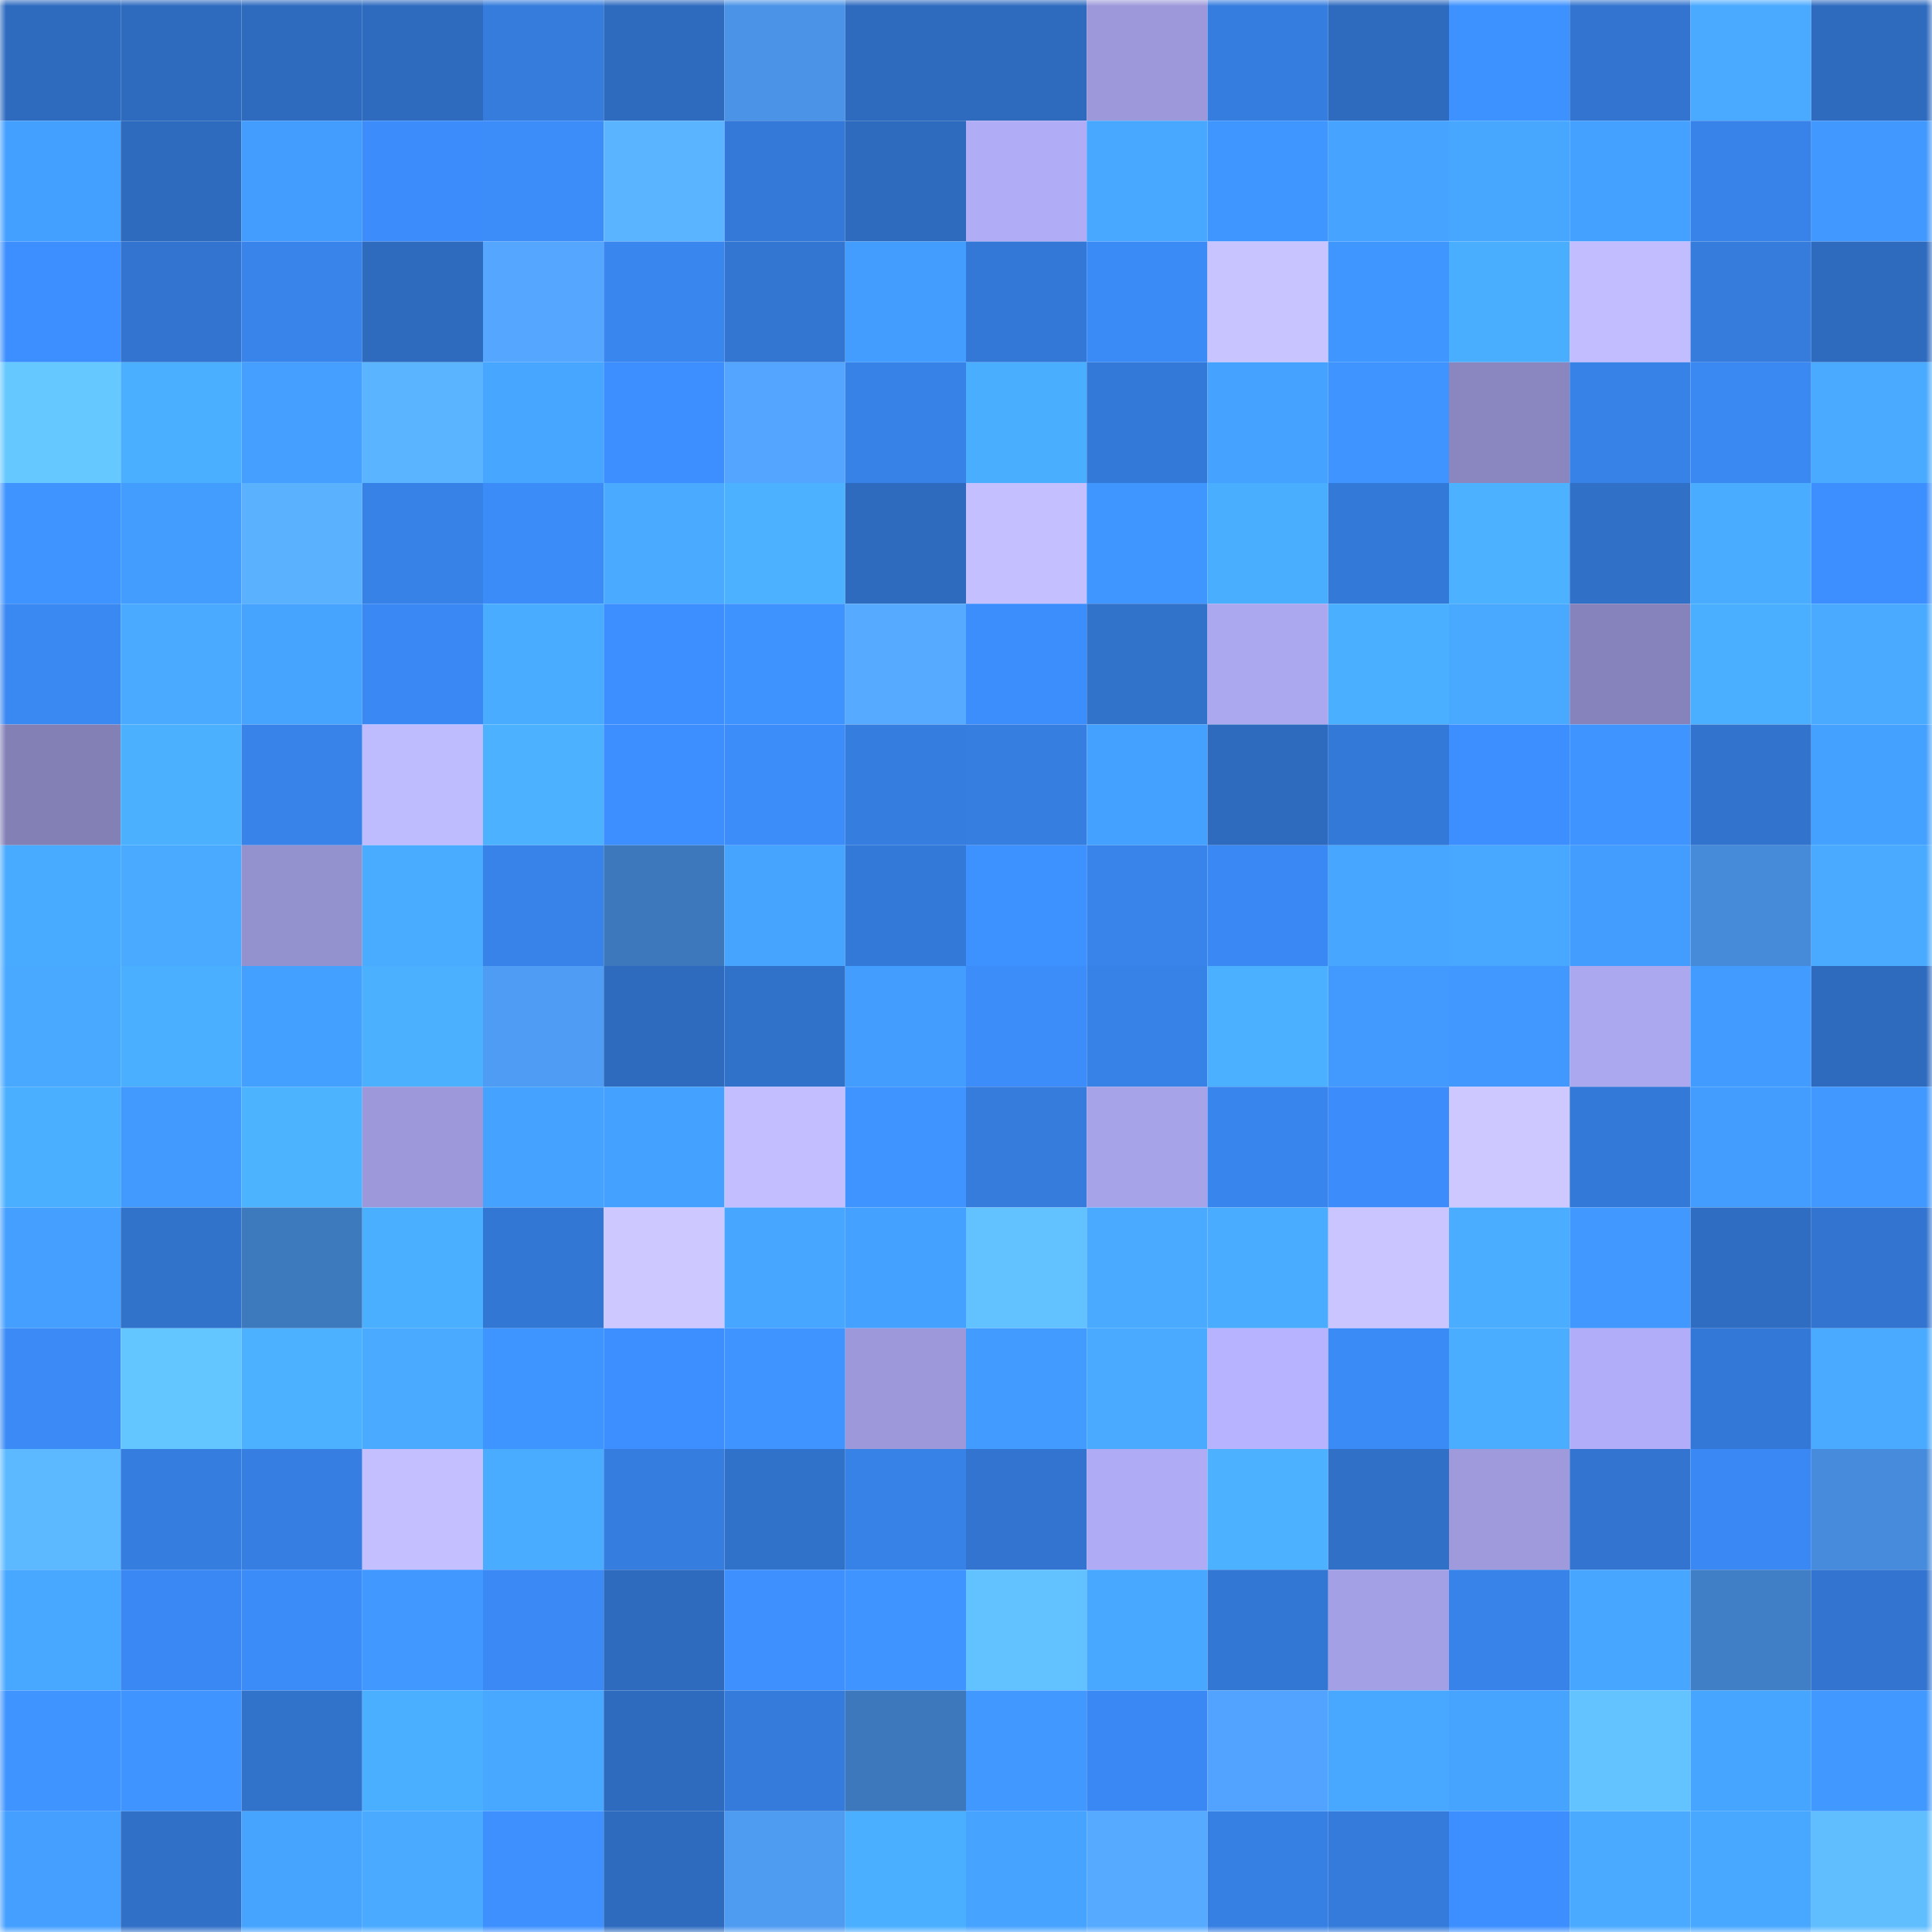 <svg viewBox="0 0 160 160" fill="none" role="img" xmlns="http://www.w3.org/2000/svg" width="240" height="240" name="basenames%2C34253.base.eth"><mask id="910813104" mask-type="alpha" maskUnits="userSpaceOnUse" x="0" y="0" width="160" height="160"><rect width="160" height="160" fill="#FFFFFF"></rect></mask><g mask="url(#910813104)"><rect x="0" y="0" width="10" height="10" fill="#2e6bbf"></rect><rect x="10" y="0" width="10" height="10" fill="#2e6bbf"></rect><rect x="20" y="0" width="10" height="10" fill="#2e6bbf"></rect><rect x="30" y="0" width="10" height="10" fill="#2e6bbf"></rect><rect x="40" y="0" width="10" height="10" fill="#357cdd"></rect><rect x="50" y="0" width="10" height="10" fill="#2e6bbf"></rect><rect x="60" y="0" width="10" height="10" fill="#4a93e6"></rect><rect x="70" y="0" width="10" height="10" fill="#2e6bbf"></rect><rect x="80" y="0" width="10" height="10" fill="#2e6bbf"></rect><rect x="90" y="0" width="10" height="10" fill="#9c98da"></rect><rect x="100" y="0" width="10" height="10" fill="#357ddf"></rect><rect x="110" y="0" width="10" height="10" fill="#2e6bbf"></rect><rect x="120" y="0" width="10" height="10" fill="#3e92ff"></rect><rect x="130" y="0" width="10" height="10" fill="#3274cf"></rect><rect x="140" y="0" width="10" height="10" fill="#49aaff"></rect><rect x="150" y="0" width="10" height="10" fill="#2e6bbf"></rect><rect x="0" y="10" width="10" height="10" fill="#44a0ff"></rect><rect x="10" y="10" width="10" height="10" fill="#2e6bbf"></rect><rect x="20" y="10" width="10" height="10" fill="#439dff"></rect><rect x="30" y="10" width="10" height="10" fill="#3c8dfb"></rect><rect x="40" y="10" width="10" height="10" fill="#3c8cf9"></rect><rect x="50" y="10" width="10" height="10" fill="#5bb4ff"></rect><rect x="60" y="10" width="10" height="10" fill="#3479d8"></rect><rect x="70" y="10" width="10" height="10" fill="#2e6bbf"></rect><rect x="80" y="10" width="10" height="10" fill="#b0acf6"></rect><rect x="90" y="10" width="10" height="10" fill="#48a8ff"></rect><rect x="100" y="10" width="10" height="10" fill="#4096ff"></rect><rect x="110" y="10" width="10" height="10" fill="#46a3ff"></rect><rect x="120" y="10" width="10" height="10" fill="#47a7ff"></rect><rect x="130" y="10" width="10" height="10" fill="#45a1ff"></rect><rect x="140" y="10" width="10" height="10" fill="#3883e9"></rect><rect x="150" y="10" width="10" height="10" fill="#4198ff"></rect><rect x="0" y="20" width="10" height="10" fill="#3d8fff"></rect><rect x="10" y="20" width="10" height="10" fill="#3274cf"></rect><rect x="20" y="20" width="10" height="10" fill="#3884eb"></rect><rect x="30" y="20" width="10" height="10" fill="#2e6bbf"></rect><rect x="40" y="20" width="10" height="10" fill="#54a6ff"></rect><rect x="50" y="20" width="10" height="10" fill="#3986ef"></rect><rect x="60" y="20" width="10" height="10" fill="#3276d2"></rect><rect x="70" y="20" width="10" height="10" fill="#439dff"></rect><rect x="80" y="20" width="10" height="10" fill="#3378d6"></rect><rect x="90" y="20" width="10" height="10" fill="#3b8bf7"></rect><rect x="100" y="20" width="10" height="10" fill="#c8c4ff"></rect><rect x="110" y="20" width="10" height="10" fill="#4096ff"></rect><rect x="120" y="20" width="10" height="10" fill="#4aaeff"></rect><rect x="130" y="20" width="10" height="10" fill="#c2bdff"></rect><rect x="140" y="20" width="10" height="10" fill="#357cdc"></rect><rect x="150" y="20" width="10" height="10" fill="#2e6bbf"></rect><rect x="0" y="30" width="10" height="10" fill="#65c8ff"></rect><rect x="10" y="30" width="10" height="10" fill="#4aafff"></rect><rect x="20" y="30" width="10" height="10" fill="#449fff"></rect><rect x="30" y="30" width="10" height="10" fill="#5bb4ff"></rect><rect x="40" y="30" width="10" height="10" fill="#47a6ff"></rect><rect x="50" y="30" width="10" height="10" fill="#3d8fff"></rect><rect x="60" y="30" width="10" height="10" fill="#53a5ff"></rect><rect x="70" y="30" width="10" height="10" fill="#3782e7"></rect><rect x="80" y="30" width="10" height="10" fill="#4aaeff"></rect><rect x="90" y="30" width="10" height="10" fill="#3379d7"></rect><rect x="100" y="30" width="10" height="10" fill="#45a3ff"></rect><rect x="110" y="30" width="10" height="10" fill="#3f94ff"></rect><rect x="120" y="30" width="10" height="10" fill="#8a87c0"></rect><rect x="130" y="30" width="10" height="10" fill="#3782e7"></rect><rect x="140" y="30" width="10" height="10" fill="#3a88f2"></rect><rect x="150" y="30" width="10" height="10" fill="#49aaff"></rect><rect x="0" y="40" width="10" height="10" fill="#3f94ff"></rect><rect x="10" y="40" width="10" height="10" fill="#439dff"></rect><rect x="20" y="40" width="10" height="10" fill="#5ab2ff"></rect><rect x="30" y="40" width="10" height="10" fill="#3782e7"></rect><rect x="40" y="40" width="10" height="10" fill="#3b8bf8"></rect><rect x="50" y="40" width="10" height="10" fill="#49aaff"></rect><rect x="60" y="40" width="10" height="10" fill="#4cb1ff"></rect><rect x="70" y="40" width="10" height="10" fill="#2e6bbf"></rect><rect x="80" y="40" width="10" height="10" fill="#c4c0ff"></rect><rect x="90" y="40" width="10" height="10" fill="#4096ff"></rect><rect x="100" y="40" width="10" height="10" fill="#4aaeff"></rect><rect x="110" y="40" width="10" height="10" fill="#3379d7"></rect><rect x="120" y="40" width="10" height="10" fill="#4cb1ff"></rect><rect x="130" y="40" width="10" height="10" fill="#3070c7"></rect><rect x="140" y="40" width="10" height="10" fill="#49acff"></rect><rect x="150" y="40" width="10" height="10" fill="#3d8fff"></rect><rect x="0" y="50" width="10" height="10" fill="#3a88f2"></rect><rect x="10" y="50" width="10" height="10" fill="#49aaff"></rect><rect x="20" y="50" width="10" height="10" fill="#46a4ff"></rect><rect x="30" y="50" width="10" height="10" fill="#3a88f3"></rect><rect x="40" y="50" width="10" height="10" fill="#49acff"></rect><rect x="50" y="50" width="10" height="10" fill="#3d8fff"></rect><rect x="60" y="50" width="10" height="10" fill="#3e93ff"></rect><rect x="70" y="50" width="10" height="10" fill="#56aaff"></rect><rect x="80" y="50" width="10" height="10" fill="#3c8efd"></rect><rect x="90" y="50" width="10" height="10" fill="#3172cb"></rect><rect x="100" y="50" width="10" height="10" fill="#aca8f0"></rect><rect x="110" y="50" width="10" height="10" fill="#4aafff"></rect><rect x="120" y="50" width="10" height="10" fill="#48a9ff"></rect><rect x="130" y="50" width="10" height="10" fill="#8683bc"></rect><rect x="140" y="50" width="10" height="10" fill="#4bafff"></rect><rect x="150" y="50" width="10" height="10" fill="#49aaff"></rect><rect x="0" y="60" width="10" height="10" fill="#8380b6"></rect><rect x="10" y="60" width="10" height="10" fill="#4bb1ff"></rect><rect x="20" y="60" width="10" height="10" fill="#3883e9"></rect><rect x="30" y="60" width="10" height="10" fill="#bfbbff"></rect><rect x="40" y="60" width="10" height="10" fill="#4cb2ff"></rect><rect x="50" y="60" width="10" height="10" fill="#3d8fff"></rect><rect x="60" y="60" width="10" height="10" fill="#3c8cfa"></rect><rect x="70" y="60" width="10" height="10" fill="#357ddf"></rect><rect x="80" y="60" width="10" height="10" fill="#367ee0"></rect><rect x="90" y="60" width="10" height="10" fill="#45a1ff"></rect><rect x="100" y="60" width="10" height="10" fill="#2e6bbf"></rect><rect x="110" y="60" width="10" height="10" fill="#3379d7"></rect><rect x="120" y="60" width="10" height="10" fill="#3d8fff"></rect><rect x="130" y="60" width="10" height="10" fill="#3f94ff"></rect><rect x="140" y="60" width="10" height="10" fill="#3173cd"></rect><rect x="150" y="60" width="10" height="10" fill="#45a1ff"></rect><rect x="0" y="70" width="10" height="10" fill="#49abff"></rect><rect x="10" y="70" width="10" height="10" fill="#49aaff"></rect><rect x="20" y="70" width="10" height="10" fill="#9491cf"></rect><rect x="30" y="70" width="10" height="10" fill="#49acff"></rect><rect x="40" y="70" width="10" height="10" fill="#3883e9"></rect><rect x="50" y="70" width="10" height="10" fill="#3d78bc"></rect><rect x="60" y="70" width="10" height="10" fill="#46a4ff"></rect><rect x="70" y="70" width="10" height="10" fill="#3379d7"></rect><rect x="80" y="70" width="10" height="10" fill="#3e92ff"></rect><rect x="90" y="70" width="10" height="10" fill="#3884eb"></rect><rect x="100" y="70" width="10" height="10" fill="#3a88f3"></rect><rect x="110" y="70" width="10" height="10" fill="#47a6ff"></rect><rect x="120" y="70" width="10" height="10" fill="#48a8ff"></rect><rect x="130" y="70" width="10" height="10" fill="#439dff"></rect><rect x="140" y="70" width="10" height="10" fill="#468bda"></rect><rect x="150" y="70" width="10" height="10" fill="#49aaff"></rect><rect x="0" y="80" width="10" height="10" fill="#48a9ff"></rect><rect x="10" y="80" width="10" height="10" fill="#4aafff"></rect><rect x="20" y="80" width="10" height="10" fill="#44a0ff"></rect><rect x="30" y="80" width="10" height="10" fill="#4bb1ff"></rect><rect x="40" y="80" width="10" height="10" fill="#4f9cf4"></rect><rect x="50" y="80" width="10" height="10" fill="#2e6bbf"></rect><rect x="60" y="80" width="10" height="10" fill="#3071c9"></rect><rect x="70" y="80" width="10" height="10" fill="#439dff"></rect><rect x="80" y="80" width="10" height="10" fill="#3c8cfa"></rect><rect x="90" y="80" width="10" height="10" fill="#3782e7"></rect><rect x="100" y="80" width="10" height="10" fill="#4bb0ff"></rect><rect x="110" y="80" width="10" height="10" fill="#429aff"></rect><rect x="120" y="80" width="10" height="10" fill="#4198ff"></rect><rect x="130" y="80" width="10" height="10" fill="#aca8f0"></rect><rect x="140" y="80" width="10" height="10" fill="#429bff"></rect><rect x="150" y="80" width="10" height="10" fill="#2e6bbf"></rect><rect x="0" y="90" width="10" height="10" fill="#4bafff"></rect><rect x="10" y="90" width="10" height="10" fill="#429aff"></rect><rect x="20" y="90" width="10" height="10" fill="#4cb3ff"></rect><rect x="30" y="90" width="10" height="10" fill="#9c98da"></rect><rect x="40" y="90" width="10" height="10" fill="#45a2ff"></rect><rect x="50" y="90" width="10" height="10" fill="#45a1ff"></rect><rect x="60" y="90" width="10" height="10" fill="#c2beff"></rect><rect x="70" y="90" width="10" height="10" fill="#3f94ff"></rect><rect x="80" y="90" width="10" height="10" fill="#357cdc"></rect><rect x="90" y="90" width="10" height="10" fill="#a7a3e9"></rect><rect x="100" y="90" width="10" height="10" fill="#3985ee"></rect><rect x="110" y="90" width="10" height="10" fill="#3c8dfb"></rect><rect x="120" y="90" width="10" height="10" fill="#cdc8ff"></rect><rect x="130" y="90" width="10" height="10" fill="#3379d7"></rect><rect x="140" y="90" width="10" height="10" fill="#439dff"></rect><rect x="150" y="90" width="10" height="10" fill="#4198ff"></rect><rect x="0" y="100" width="10" height="10" fill="#449fff"></rect><rect x="10" y="100" width="10" height="10" fill="#3172cb"></rect><rect x="20" y="100" width="10" height="10" fill="#3d79bd"></rect><rect x="30" y="100" width="10" height="10" fill="#4aafff"></rect><rect x="40" y="100" width="10" height="10" fill="#3377d5"></rect><rect x="50" y="100" width="10" height="10" fill="#cdc8ff"></rect><rect x="60" y="100" width="10" height="10" fill="#47a6ff"></rect><rect x="70" y="100" width="10" height="10" fill="#45a1ff"></rect><rect x="80" y="100" width="10" height="10" fill="#62c1ff"></rect><rect x="90" y="100" width="10" height="10" fill="#49aaff"></rect><rect x="100" y="100" width="10" height="10" fill="#49acff"></rect><rect x="110" y="100" width="10" height="10" fill="#cac5ff"></rect><rect x="120" y="100" width="10" height="10" fill="#4aadff"></rect><rect x="130" y="100" width="10" height="10" fill="#4198ff"></rect><rect x="140" y="100" width="10" height="10" fill="#2e6dc2"></rect><rect x="150" y="100" width="10" height="10" fill="#3274cf"></rect><rect x="0" y="110" width="10" height="10" fill="#3b8af5"></rect><rect x="10" y="110" width="10" height="10" fill="#64c6ff"></rect><rect x="20" y="110" width="10" height="10" fill="#4cb2ff"></rect><rect x="30" y="110" width="10" height="10" fill="#49aaff"></rect><rect x="40" y="110" width="10" height="10" fill="#3f95ff"></rect><rect x="50" y="110" width="10" height="10" fill="#3d8fff"></rect><rect x="60" y="110" width="10" height="10" fill="#3f94ff"></rect><rect x="70" y="110" width="10" height="10" fill="#9c98da"></rect><rect x="80" y="110" width="10" height="10" fill="#429bff"></rect><rect x="90" y="110" width="10" height="10" fill="#49aaff"></rect><rect x="100" y="110" width="10" height="10" fill="#b8b3ff"></rect><rect x="110" y="110" width="10" height="10" fill="#3b8bf7"></rect><rect x="120" y="110" width="10" height="10" fill="#4aadff"></rect><rect x="130" y="110" width="10" height="10" fill="#b2adf8"></rect><rect x="140" y="110" width="10" height="10" fill="#3378d6"></rect><rect x="150" y="110" width="10" height="10" fill="#49aaff"></rect><rect x="0" y="120" width="10" height="10" fill="#5db9ff"></rect><rect x="10" y="120" width="10" height="10" fill="#357ddf"></rect><rect x="20" y="120" width="10" height="10" fill="#367ee1"></rect><rect x="30" y="120" width="10" height="10" fill="#c4c0ff"></rect><rect x="40" y="120" width="10" height="10" fill="#49acff"></rect><rect x="50" y="120" width="10" height="10" fill="#357ddf"></rect><rect x="60" y="120" width="10" height="10" fill="#3071ca"></rect><rect x="70" y="120" width="10" height="10" fill="#3782e7"></rect><rect x="80" y="120" width="10" height="10" fill="#3274cf"></rect><rect x="90" y="120" width="10" height="10" fill="#afabf4"></rect><rect x="100" y="120" width="10" height="10" fill="#4cb2ff"></rect><rect x="110" y="120" width="10" height="10" fill="#3070c7"></rect><rect x="120" y="120" width="10" height="10" fill="#9e9adc"></rect><rect x="130" y="120" width="10" height="10" fill="#3274cf"></rect><rect x="140" y="120" width="10" height="10" fill="#3a88f3"></rect><rect x="150" y="120" width="10" height="10" fill="#478cdc"></rect><rect x="0" y="130" width="10" height="10" fill="#48a8ff"></rect><rect x="10" y="130" width="10" height="10" fill="#3a88f3"></rect><rect x="20" y="130" width="10" height="10" fill="#3b8bf8"></rect><rect x="30" y="130" width="10" height="10" fill="#4198ff"></rect><rect x="40" y="130" width="10" height="10" fill="#3a89f4"></rect><rect x="50" y="130" width="10" height="10" fill="#2e6bbf"></rect><rect x="60" y="130" width="10" height="10" fill="#3e90ff"></rect><rect x="70" y="130" width="10" height="10" fill="#3f94ff"></rect><rect x="80" y="130" width="10" height="10" fill="#62c2ff"></rect><rect x="90" y="130" width="10" height="10" fill="#48a8ff"></rect><rect x="100" y="130" width="10" height="10" fill="#3377d5"></rect><rect x="110" y="130" width="10" height="10" fill="#a4a0e5"></rect><rect x="120" y="130" width="10" height="10" fill="#3883ea"></rect><rect x="130" y="130" width="10" height="10" fill="#47a6ff"></rect><rect x="140" y="130" width="10" height="10" fill="#407ec6"></rect><rect x="150" y="130" width="10" height="10" fill="#3274cf"></rect><rect x="0" y="140" width="10" height="10" fill="#3f94ff"></rect><rect x="10" y="140" width="10" height="10" fill="#3f94ff"></rect><rect x="20" y="140" width="10" height="10" fill="#3172cb"></rect><rect x="30" y="140" width="10" height="10" fill="#4aafff"></rect><rect x="40" y="140" width="10" height="10" fill="#48a8ff"></rect><rect x="50" y="140" width="10" height="10" fill="#2e6bbf"></rect><rect x="60" y="140" width="10" height="10" fill="#357bdc"></rect><rect x="70" y="140" width="10" height="10" fill="#3d78bc"></rect><rect x="80" y="140" width="10" height="10" fill="#4198ff"></rect><rect x="90" y="140" width="10" height="10" fill="#3a88f3"></rect><rect x="100" y="140" width="10" height="10" fill="#52a3ff"></rect><rect x="110" y="140" width="10" height="10" fill="#48a8ff"></rect><rect x="120" y="140" width="10" height="10" fill="#46a4ff"></rect><rect x="130" y="140" width="10" height="10" fill="#63c3ff"></rect><rect x="140" y="140" width="10" height="10" fill="#46a5ff"></rect><rect x="150" y="140" width="10" height="10" fill="#4198ff"></rect><rect x="0" y="150" width="10" height="10" fill="#449fff"></rect><rect x="10" y="150" width="10" height="10" fill="#3070c7"></rect><rect x="20" y="150" width="10" height="10" fill="#46a4ff"></rect><rect x="30" y="150" width="10" height="10" fill="#49aaff"></rect><rect x="40" y="150" width="10" height="10" fill="#3e90ff"></rect><rect x="50" y="150" width="10" height="10" fill="#2e6bbf"></rect><rect x="60" y="150" width="10" height="10" fill="#4e9bf2"></rect><rect x="70" y="150" width="10" height="10" fill="#4aafff"></rect><rect x="80" y="150" width="10" height="10" fill="#46a3ff"></rect><rect x="90" y="150" width="10" height="10" fill="#56aaff"></rect><rect x="100" y="150" width="10" height="10" fill="#3680e4"></rect><rect x="110" y="150" width="10" height="10" fill="#347bdb"></rect><rect x="120" y="150" width="10" height="10" fill="#3d8fff"></rect><rect x="130" y="150" width="10" height="10" fill="#49aaff"></rect><rect x="140" y="150" width="10" height="10" fill="#48a8ff"></rect><rect x="150" y="150" width="10" height="10" fill="#60beff"></rect></g></svg>